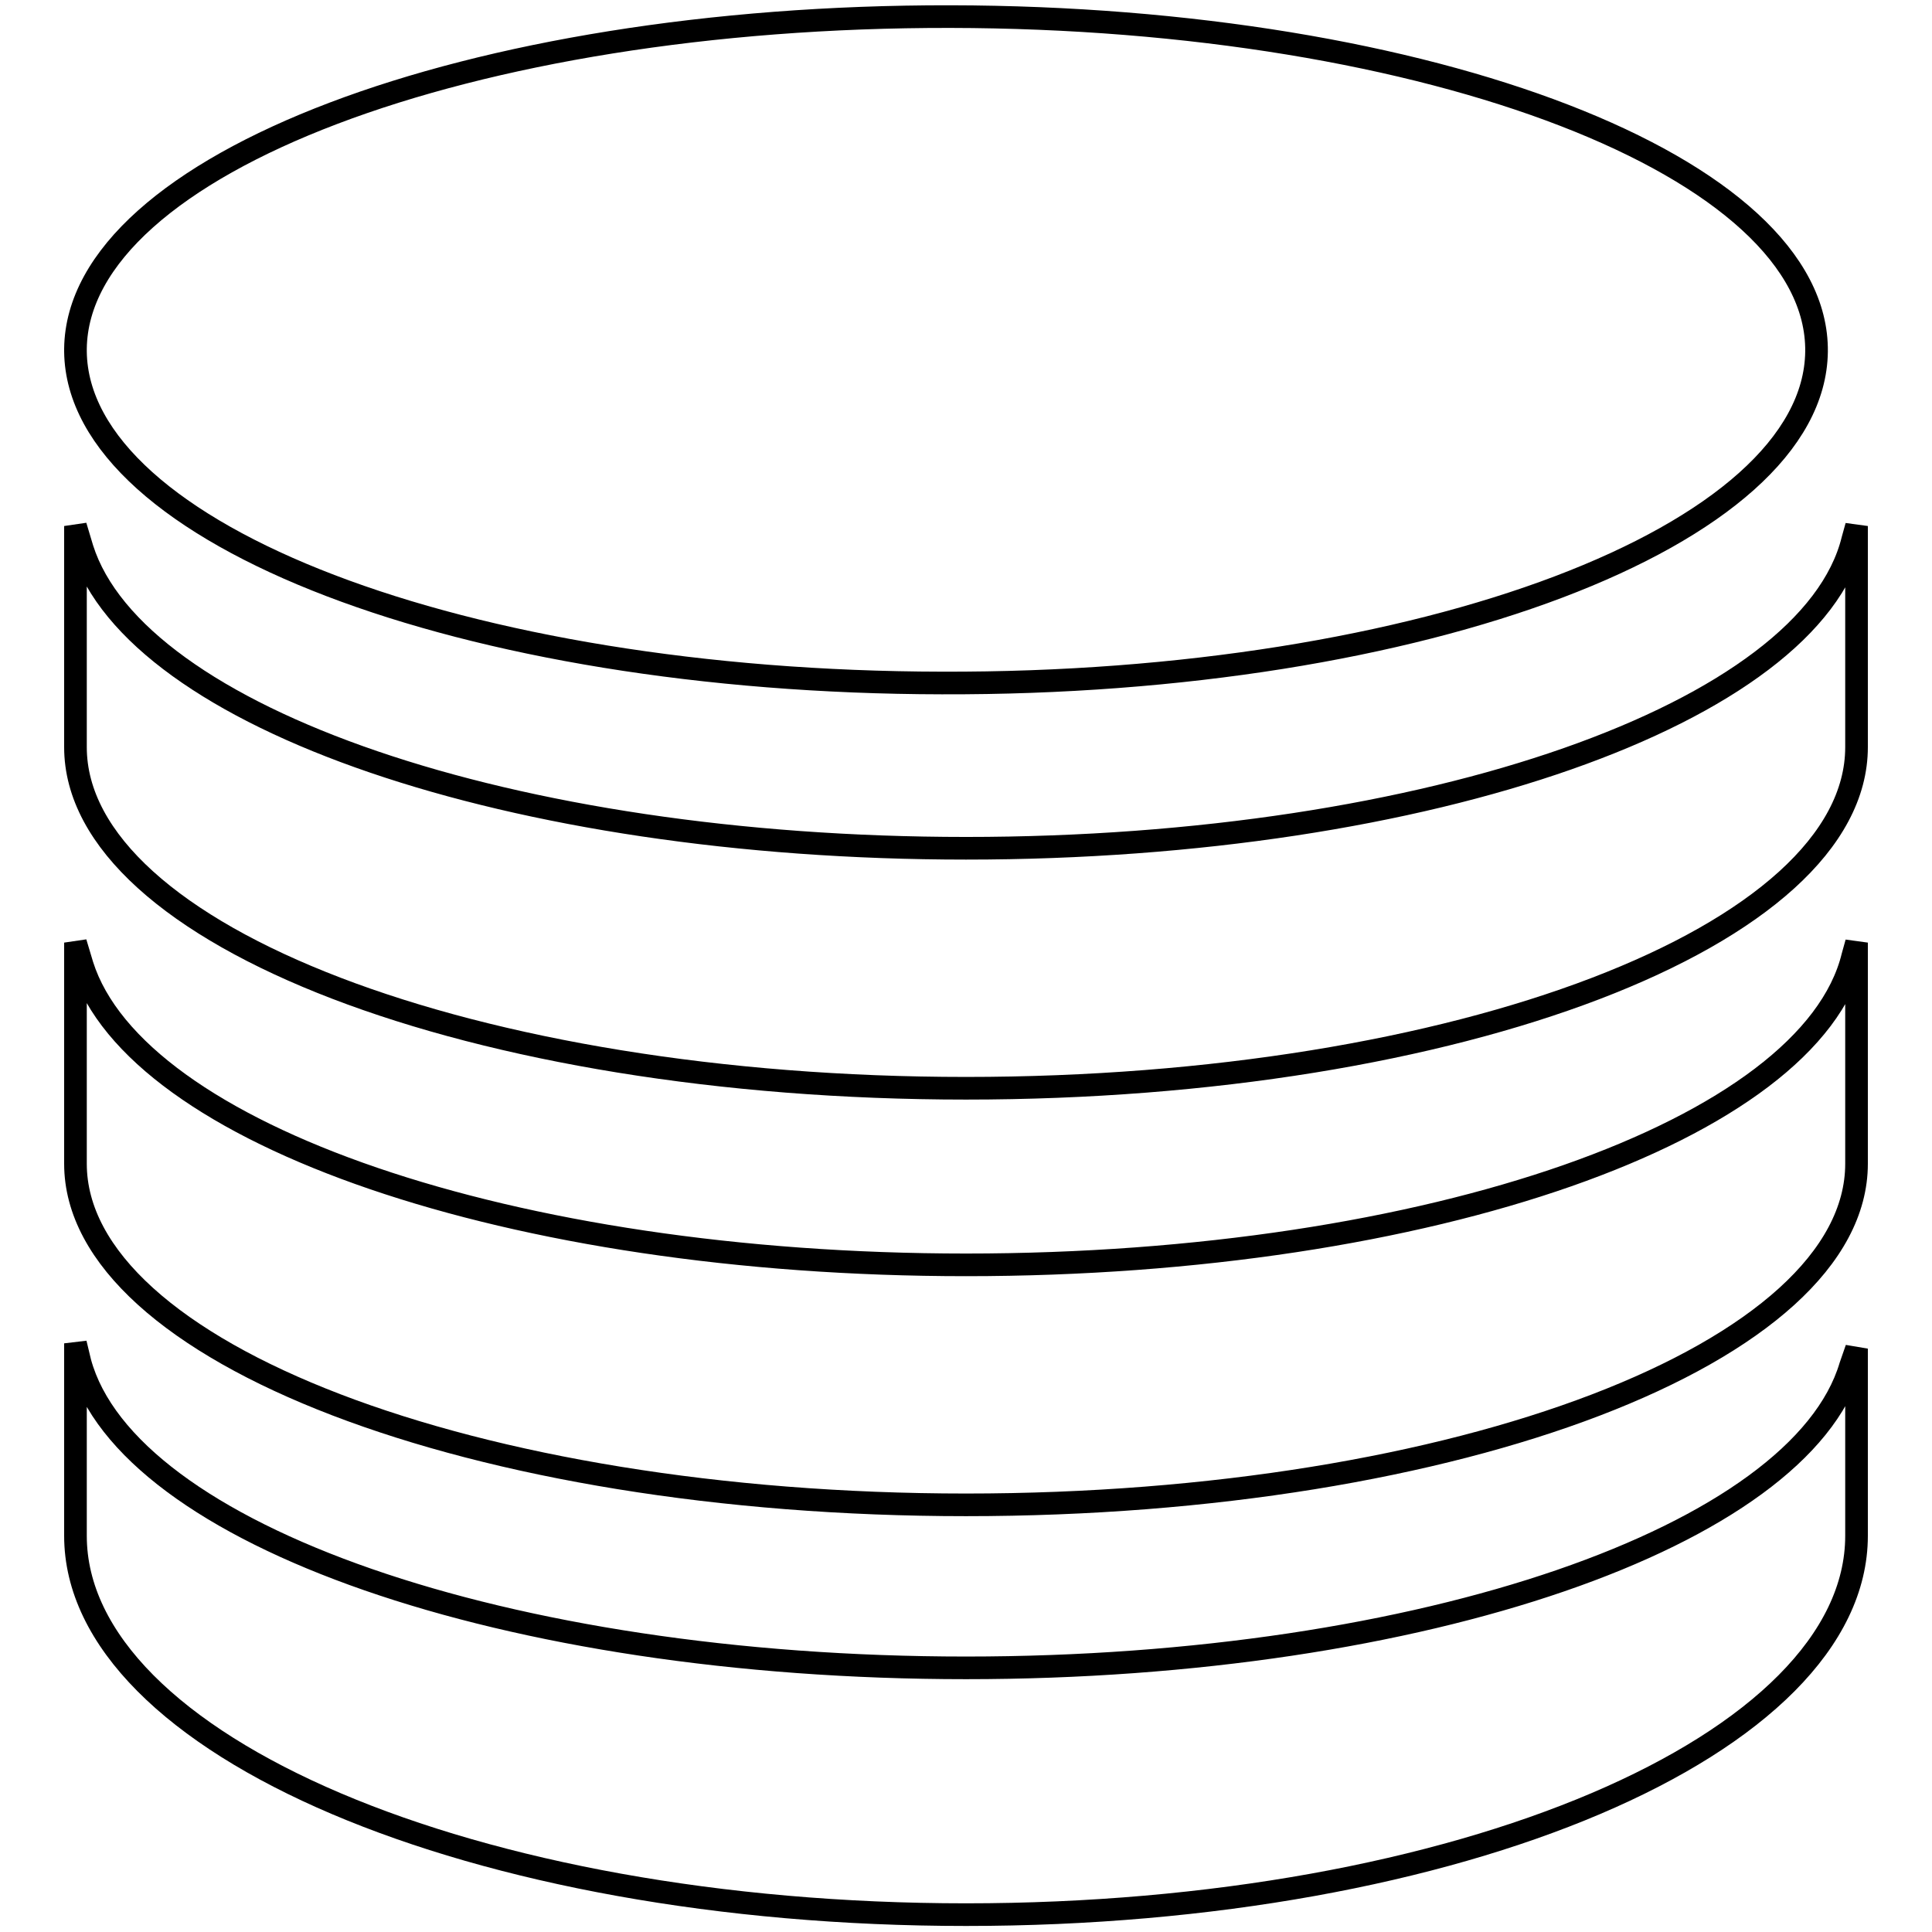 <?xml version="1.0" encoding="utf-8"?>
<!-- Svg Vector Icons : http://www.onlinewebfonts.com/icon -->
<!DOCTYPE svg PUBLIC "-//W3C//DTD SVG 1.1//EN" "http://www.w3.org/Graphics/SVG/1.1/DTD/svg11.dtd">
<svg version="1.1" xmlns="http://www.w3.org/2000/svg" xmlns:xlink="http://www.w3.org/1999/xlink" x="0px" y="0px" viewBox="0 0 256 256" enable-background="new 0 0 256 256" xml:space="preserve">
<g><g><path stroke-width="3" fill-opacity="0" stroke="#000000"  d="M10,46.2C10.3,21.8,62.2,2.1,125.9,2.2c63.7,0.1,115.1,20,114.8,44.4c-0.3,24.4-52.2,44.1-115.9,43.9C61.5,90.4,10.3,70.8,10,46.6V46.2z"/><path stroke-width="3" fill-opacity="0" stroke="#000000"  d="M246,97.4V69.7l-0.5,1.8c-5.6,22.9-56,40.9-117.5,40.9c-60.3,0-110-17.3-117.1-39.7l-0.9-3v28v1.3c0,24.9,52.8,45.2,118,45.2s118-20.2,118-45.2V97.4L246,97.4z"/><path stroke-width="3" fill-opacity="0" stroke="#000000"  d="M10.6,180.5C16.8,203.3,67,221,128,221c60.6,0,110.5-17.5,117.2-40l0.8-2.3v22.8v2c0,27.7-52.8,50.2-118,50.2c-65.2,0-118-22.5-118-50.2v-1.7v-23.8L10.6,180.5z"/><path stroke-width="3" fill-opacity="0" stroke="#000000"  d="M246,152.7v-27.8l-0.5,1.8c-5.6,23-56,40.9-117.5,40.9c-60.3,0-110-17.3-117.1-39.7l-0.9-3v28v1.3c0,24.9,52.8,45.2,118,45.2s118-20.2,118-45.2V152.7L246,152.7z"/></g></g>
</svg>